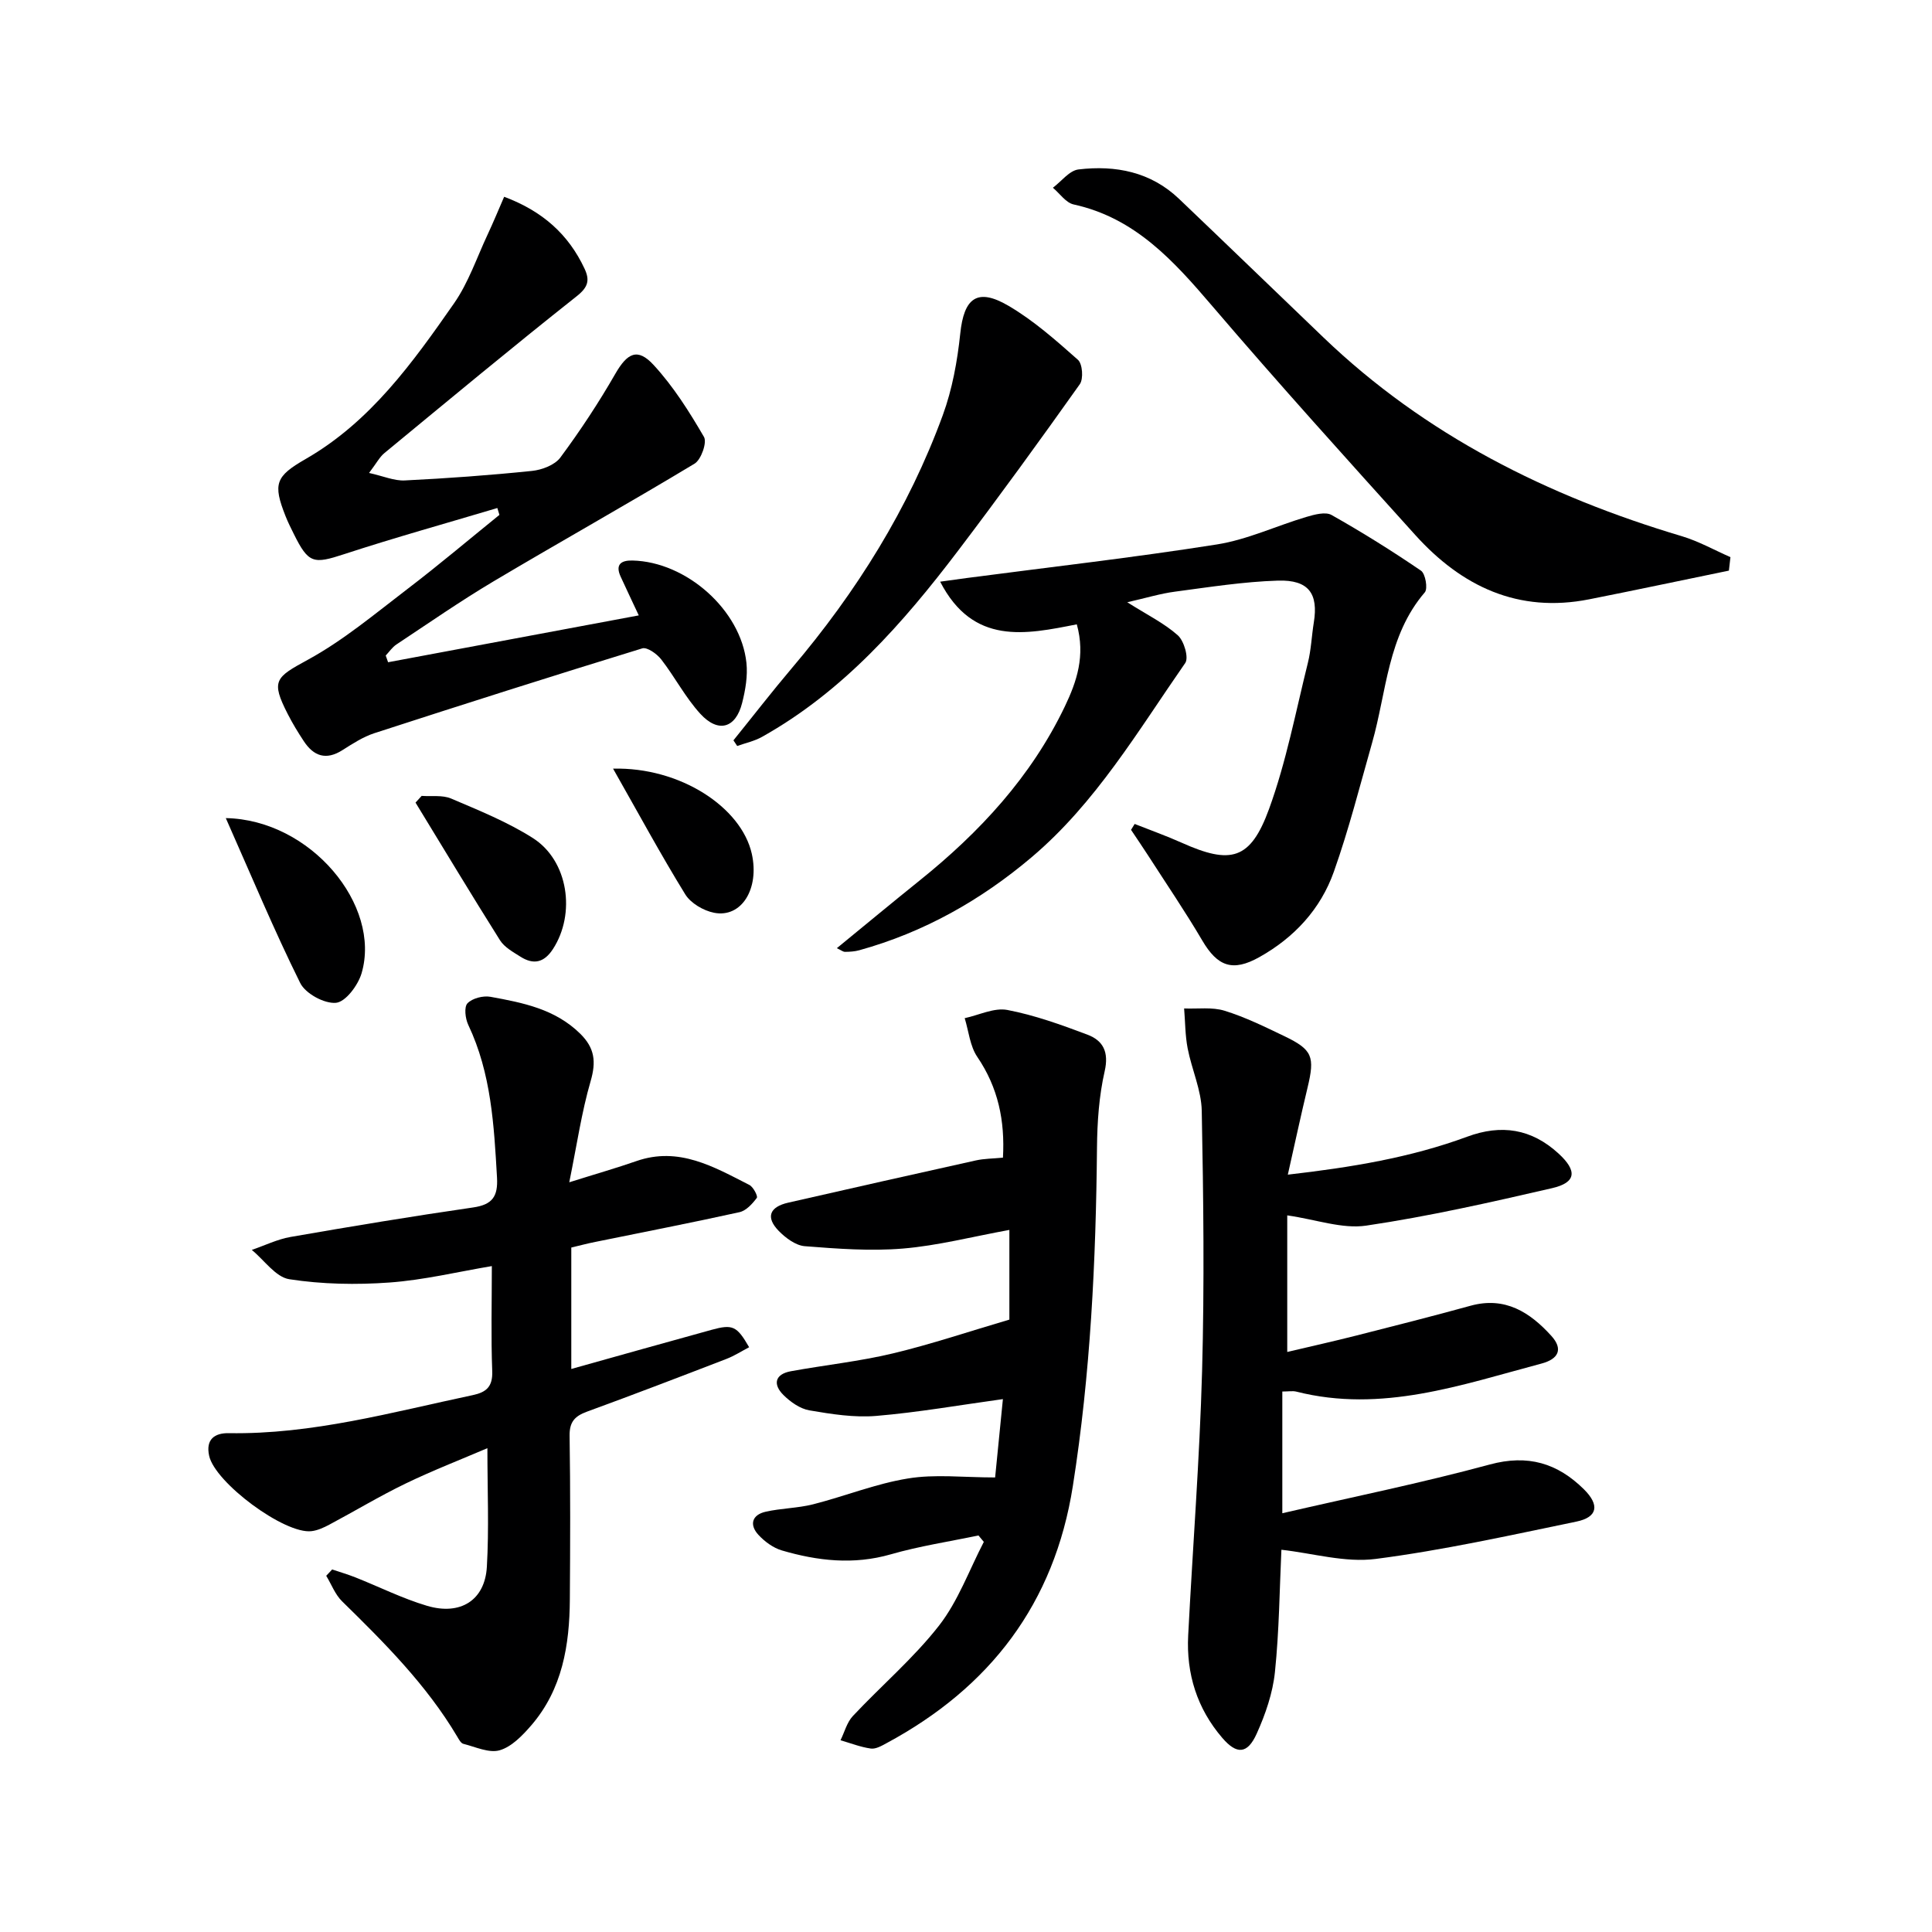 <svg enable-background="new 0 0 400 400" viewBox="0 0 400 400" xmlns="http://www.w3.org/2000/svg"><g fill="#000001"><path d="m118.28 258.29v25.14c9.91-2.77 19.46-5.47 29.03-8.1 4.4-1.21 5.25-.8 7.79 3.6-1.57.82-3.07 1.79-4.7 2.42-9.6 3.7-19.21 7.39-28.88 10.92-2.54.93-3.64 2.14-3.59 5.01.17 11.28.13 22.56.05 33.85-.06 9.47-1.54 18.61-7.99 26.09-1.81 2.09-4.04 4.42-6.52 5.15-2.2.65-5.03-.7-7.54-1.33-.52-.13-.93-.93-1.27-1.5-6.35-10.7-15.04-19.39-23.84-28.01-1.44-1.41-2.2-3.51-3.28-5.28.41-.44.82-.87 1.23-1.31 1.61.54 3.24 1.02 4.81 1.64 4.94 1.96 9.74 4.37 14.81 5.88 6.96 2.07 12.01-1.16 12.41-8.07.46-7.92.11-15.89.11-24.56-5.49 2.35-11.32 4.61-16.93 7.32-5.38 2.6-10.51 5.7-15.79 8.51-1.15.61-2.42 1.2-3.7 1.35-5.58.66-19.98-10.04-21.19-15.61-.74-3.4 1.13-4.73 4.07-4.68 17.29.29 33.8-4.34 50.49-7.87 2.83-.6 4.17-1.74 4.05-4.97-.27-7.14-.08-14.29-.08-21.75-6.99 1.17-14.04 2.88-21.17 3.4-6.89.5-13.96.37-20.76-.68-2.83-.44-5.19-3.96-7.77-6.07 2.67-.91 5.27-2.2 8.01-2.68 12.58-2.19 25.18-4.28 37.82-6.11 4-.58 5.16-2.29 4.94-6.19-.62-10.81-1.19-21.57-5.95-31.61-.62-1.3-.9-3.71-.16-4.47 1.01-1.05 3.25-1.62 4.77-1.34 6.69 1.22 13.35 2.51 18.56 7.63 3.03 2.98 3.33 5.82 2.16 9.84-1.87 6.43-2.83 13.13-4.42 20.93 5.72-1.8 9.83-2.97 13.87-4.38 8.83-3.09 16.08 1.2 23.42 4.93.81.41 1.8 2.34 1.54 2.68-.92 1.23-2.21 2.66-3.6 2.96-9.89 2.19-19.83 4.11-29.76 6.14-1.6.31-3.19.74-5.05 1.18z"/><path d="m266.51 251.63v28.28c4.86-1.15 9.62-2.21 14.35-3.41 7.88-2 15.76-4 23.6-6.16 7.15-1.97 12.31 1.36 16.74 6.25 2.45 2.71 1.52 4.77-2.05 5.72-16.64 4.42-33.1 10.29-50.76 5.81-.76-.19-1.6-.02-2.9-.02v25.2c14.43-3.34 28.82-6.26 42.95-10.09 7.9-2.14 14.02-.28 19.5 5.14 3.29 3.26 2.84 5.77-1.56 6.68-13.8 2.85-27.6 5.93-41.56 7.73-6.33.82-13.02-1.18-19.52-1.9-.38 8.09-.45 16.75-1.34 25.33-.45 4.34-1.96 8.72-3.77 12.74-1.91 4.24-4.12 4.39-7.13.88-5.21-6.06-7.47-13.25-7.06-21.2.94-18.26 2.37-36.5 2.88-54.76.49-17.93.28-35.9-.07-53.84-.08-4.33-2.08-8.6-2.92-12.96-.52-2.7-.5-5.5-.73-8.26 2.81.12 5.8-.33 8.4.48 4.26 1.32 8.32 3.32 12.36 5.26 5.83 2.8 6.34 4.23 4.79 10.67-1.38 5.73-2.61 11.49-4.08 18 13.21-1.52 25.41-3.53 37.11-7.85 7.1-2.63 13.33-1.66 18.92 3.46 3.93 3.6 3.71 6.03-1.34 7.19-12.74 2.94-25.53 5.84-38.45 7.75-4.97.74-10.36-1.26-16.36-2.12z"/><path d="m206.03 305.89c.55-5.55 1.08-10.91 1.61-16.22-8.93 1.23-17.55 2.75-26.23 3.48-4.56.38-9.27-.37-13.83-1.15-1.94-.33-3.94-1.75-5.39-3.19-2.21-2.21-1.76-4.3 1.55-4.91 7.01-1.28 14.15-2.03 21.07-3.68 8.04-1.92 15.9-4.58 24.17-7.01 0-5.87 0-12.06 0-18.57-7.77 1.42-14.85 3.26-22.04 3.86-6.72.56-13.57.04-20.32-.49-1.89-.15-3.96-1.7-5.39-3.16-2.75-2.82-1.92-4.98 1.99-5.86 12.93-2.94 25.85-5.87 38.79-8.73 1.74-.39 3.57-.38 5.64-.58.43-7.65-.99-14.5-5.31-20.86-1.52-2.23-1.78-5.32-2.61-8.02 2.96-.63 6.09-2.22 8.83-1.7 5.65 1.08 11.16 3.07 16.57 5.11 3.26 1.23 4.49 3.58 3.58 7.58-1.17 5.12-1.54 10.51-1.59 15.8-.22 23.47-1.34 46.86-5 70.09-3.83 24.33-17.14 41.69-38.56 53.22-1.01.55-2.24 1.26-3.26 1.12-2.13-.3-4.19-1.11-6.28-1.72.83-1.69 1.32-3.69 2.54-5 5.9-6.3 12.57-11.97 17.85-18.73 3.97-5.09 6.25-11.51 9.28-17.34-.37-.44-.74-.89-1.11-1.33-6.06 1.27-12.22 2.2-18.16 3.91-7.7 2.21-15.14 1.36-22.55-.81-1.79-.53-3.56-1.83-4.85-3.23-1.92-2.09-1.33-4.14 1.49-4.78 3.22-.73 6.61-.73 9.8-1.53 6.58-1.67 12.97-4.27 19.63-5.35 5.61-.94 11.47-.22 18.09-.22z"/><path d="m102.97 105.18c-10.58 3.16-21.22 6.12-31.71 9.55-6.38 2.09-7.39 1.97-10.45-4.22-.59-1.19-1.19-2.38-1.68-3.62-2.68-6.75-2.07-8.28 4.14-11.85 13.4-7.7 22.16-19.94 30.73-32.23 2.99-4.29 4.71-9.46 6.96-14.26 1.17-2.5 2.22-5.05 3.42-7.81 7.94 2.97 13.31 7.77 16.64 14.88 1.13 2.41.75 3.84-1.63 5.72-13.43 10.63-26.6 21.58-39.82 32.48-.98.81-1.6 2.04-3.16 4.1 2.95.65 5.2 1.66 7.4 1.55 8.78-.43 17.56-1.07 26.31-1.97 2.08-.21 4.75-1.22 5.9-2.78 4.11-5.54 7.93-11.34 11.37-17.32 2.47-4.29 4.59-5.48 7.94-1.83 4.08 4.43 7.38 9.66 10.42 14.89.67 1.14-.59 4.71-1.94 5.53-13.78 8.31-27.83 16.17-41.66 24.39-6.85 4.08-13.42 8.64-20.07 13.05-.87.57-1.49 1.52-2.22 2.29.16.46.33.92.49 1.39 17.09-3.19 34.17-6.39 51.9-9.7-1.44-3.07-2.61-5.54-3.75-8.02-1.18-2.56.14-3.4 2.45-3.34 11.15.25 22.43 10.24 23.59 21.18.29 2.72-.21 5.63-.89 8.31-1.32 5.24-4.94 6.3-8.66 2.24-3.1-3.39-5.26-7.61-8.1-11.27-.89-1.14-2.91-2.58-3.92-2.27-18.54 5.69-37.02 11.57-55.47 17.56-2.33.76-4.49 2.17-6.59 3.5-3.4 2.17-5.97 1.26-8.02-1.86-1.19-1.8-2.32-3.66-3.3-5.58-3.57-6.96-2.56-7.61 4.16-11.27 7.36-4.02 13.93-9.55 20.65-14.68 6.46-4.93 12.67-10.19 19-15.31-.15-.47-.29-.94-.43-1.42z"/><path d="m233.39 124.69c4.17 2.64 7.67 4.35 10.47 6.85 1.28 1.15 2.3 4.63 1.53 5.73-9.77 14.04-18.52 28.96-31.78 40.19-10.51 8.9-22.34 15.58-35.71 19.28-.94.26-1.96.32-2.94.33-.4.01-.81-.34-1.7-.76 5.89-4.82 11.46-9.45 17.1-13.98 12.47-10.01 23.15-21.53 30.12-36.1 2.44-5.11 4.27-10.44 2.46-16.97-10.59 2.1-21.47 4.4-28.29-8.83 2.41-.33 3.96-.55 5.52-.76 17.27-2.27 34.58-4.23 51.78-6.95 6.32-1 12.33-3.86 18.53-5.7 1.66-.49 3.93-1.11 5.2-.4 6.33 3.57 12.51 7.43 18.52 11.53.92.63 1.45 3.72.79 4.49-7.74 9.01-7.89 20.56-10.91 31.15-2.54 8.93-4.82 17.95-7.92 26.69-2.74 7.74-8.2 13.64-15.42 17.68-5.55 3.11-8.67 1.93-11.83-3.45-3.53-6-7.46-11.77-11.23-17.63-1.14-1.77-2.34-3.51-3.51-5.27.25-.41.5-.81.75-1.22 3.25 1.29 6.55 2.46 9.74 3.89 10.17 4.56 14.23 3.57 18.08-6.98 3.56-9.77 5.52-20.13 8.04-30.26.68-2.72.78-5.58 1.23-8.36.97-5.97-1.05-8.87-7.43-8.67-7.1.22-14.19 1.34-21.26 2.28-3.04.39-6.01 1.31-9.93 2.2z"/><path d="m357.95 118.14c-9.64 1.98-19.27 4.03-28.92 5.94-14.69 2.91-26.39-2.66-36-13.3-14.15-15.68-28.31-31.35-42.03-47.4-8-9.36-15.97-18.26-28.71-21.05-1.61-.35-2.88-2.27-4.3-3.46 1.76-1.32 3.42-3.57 5.31-3.79 7.68-.91 14.95.5 20.81 6.09 9.99 9.53 19.92 19.13 29.88 28.68 21.11 20.25 46.43 32.88 74.2 41.16 3.48 1.04 6.73 2.87 10.08 4.34-.1.93-.21 1.86-.32 2.79z"/><path d="m151.85 153.28c4.04-5 7.97-10.08 12.12-14.98 13.33-15.72 24.14-32.97 31.23-52.36 1.96-5.36 3.01-11.18 3.61-16.87.76-7.36 3.5-9.55 9.95-5.78 5.22 3.05 9.86 7.17 14.42 11.21.94.83 1.17 3.94.38 5.05-8.24 11.61-16.6 23.14-25.21 34.48-11.41 15.02-23.79 29.12-40.56 38.52-1.58.89-3.43 1.28-5.16 1.9-.26-.4-.52-.79-.78-1.17z"/><path d="m46.75 169.38c17.57.33 32.25 18.06 28.11 32.13-.73 2.47-3.3 5.92-5.29 6.11-2.4.23-6.34-1.91-7.42-4.11-5.4-10.89-10.08-22.13-15.4-34.13z"/><path d="m87.3 164.78c2.05.15 4.31-.21 6.1.55 5.76 2.46 11.67 4.84 16.92 8.18 7.36 4.68 8.93 15.66 4.15 23-1.84 2.82-4.03 3.27-6.72 1.56-1.53-.97-3.32-1.95-4.23-3.4-5.94-9.43-11.68-18.99-17.49-28.5.42-.46.84-.93 1.27-1.39z"/><path d="m126.93 159.14c13.84-.35 26.55 7.96 28.72 17.62 1.62 7.23-2.11 13.33-7.8 12.22-2.2-.43-4.85-1.98-5.98-3.82-5.09-8.26-9.7-16.8-14.94-26.02z"/></g></svg>